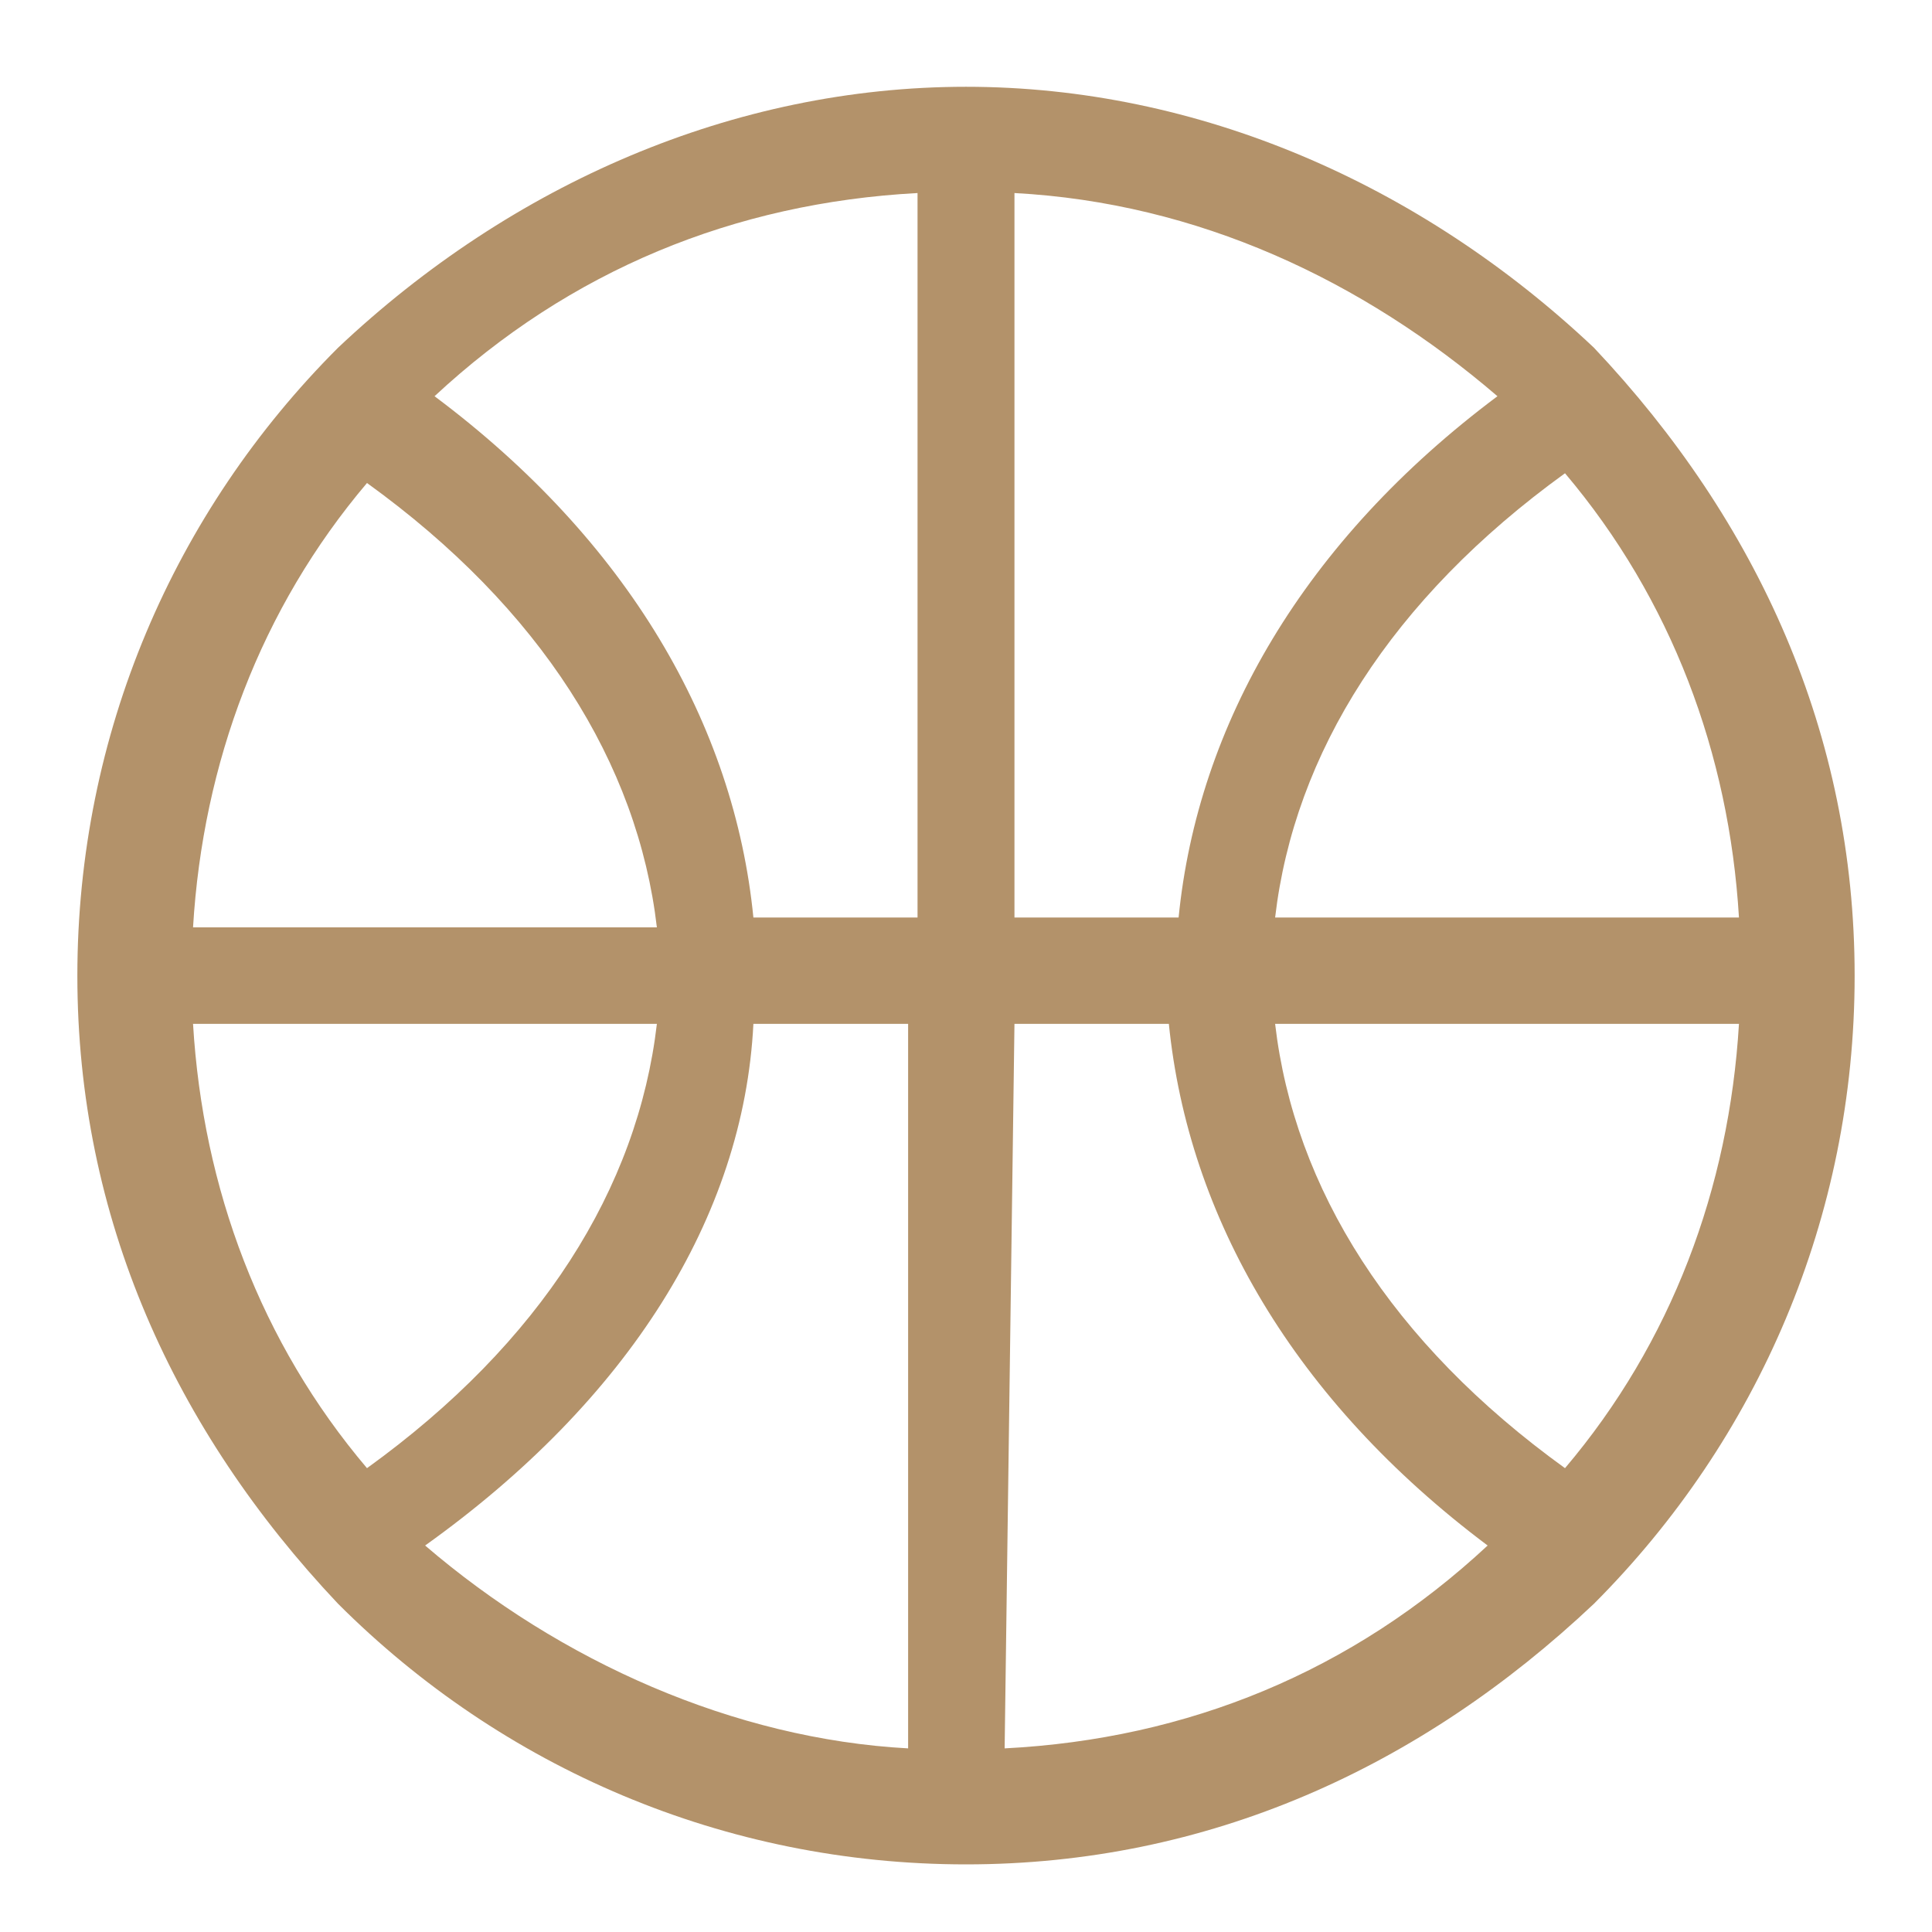 <?xml version="1.0" encoding="UTF-8"?>
<svg xmlns="http://www.w3.org/2000/svg" xmlns:xlink="http://www.w3.org/1999/xlink" width="24px" height="24px" viewBox="0 0 24 24" version="1.1">
  <g id="surface1">
    <path style=" stroke:none;fill-rule:evenodd;fill:rgb(70.196%,57.255%,41.569%);fill-opacity:1;" d="M 12 1.078 C 9.121 1.078 6.359 2.281 4.199 4.32 C 2.16 6.359 0.961 9.121 0.961 12.121 C 0.961 15.121 2.16 17.762 4.199 19.922 C 6.238 21.961 9 23.16 12 23.16 C 15 23.16 17.641 21.961 19.801 19.922 C 21.84 17.879 23.039 15.121 23.039 12.121 C 23.039 9.121 21.84 6.48 19.801 4.32 C 17.641 2.281 14.879 1.078 12 1.078 Z M 19.441 18.238 C 17.281 16.68 16.078 14.762 15.84 12.719 L 21.602 12.719 C 21.48 14.762 20.762 16.68 19.441 18.238 Z M 2.398 12.719 L 8.16 12.719 C 7.922 14.762 6.719 16.68 4.559 18.238 C 3.238 16.68 2.52 14.762 2.398 12.719 Z M 4.559 6 C 6.719 7.559 7.922 9.48 8.16 11.52 L 2.398 11.52 C 2.52 9.48 3.238 7.559 4.559 6 Z M 12.602 11.398 L 12.602 2.398 C 14.879 2.52 16.922 3.48 18.602 4.922 C 16.199 6.719 14.879 9 14.641 11.398 Z M 11.398 11.398 L 9.359 11.398 C 9.121 9 7.801 6.719 5.398 4.922 C 7.078 3.359 9.121 2.52 11.398 2.398 Z M 9.359 12.719 L 11.281 12.719 L 11.281 21.719 C 9.121 21.602 6.961 20.641 5.281 19.199 C 7.801 17.398 9.238 15.121 9.359 12.719 Z M 12.602 12.719 L 14.52 12.719 C 14.762 15.121 16.078 17.398 18.48 19.199 C 16.801 20.762 14.762 21.602 12.48 21.719 Z M 15.84 11.398 C 16.078 9.359 17.281 7.441 19.441 5.879 C 20.762 7.441 21.48 9.359 21.602 11.398 Z M 15.84 11.398 "></path>
  </g>
</svg>
